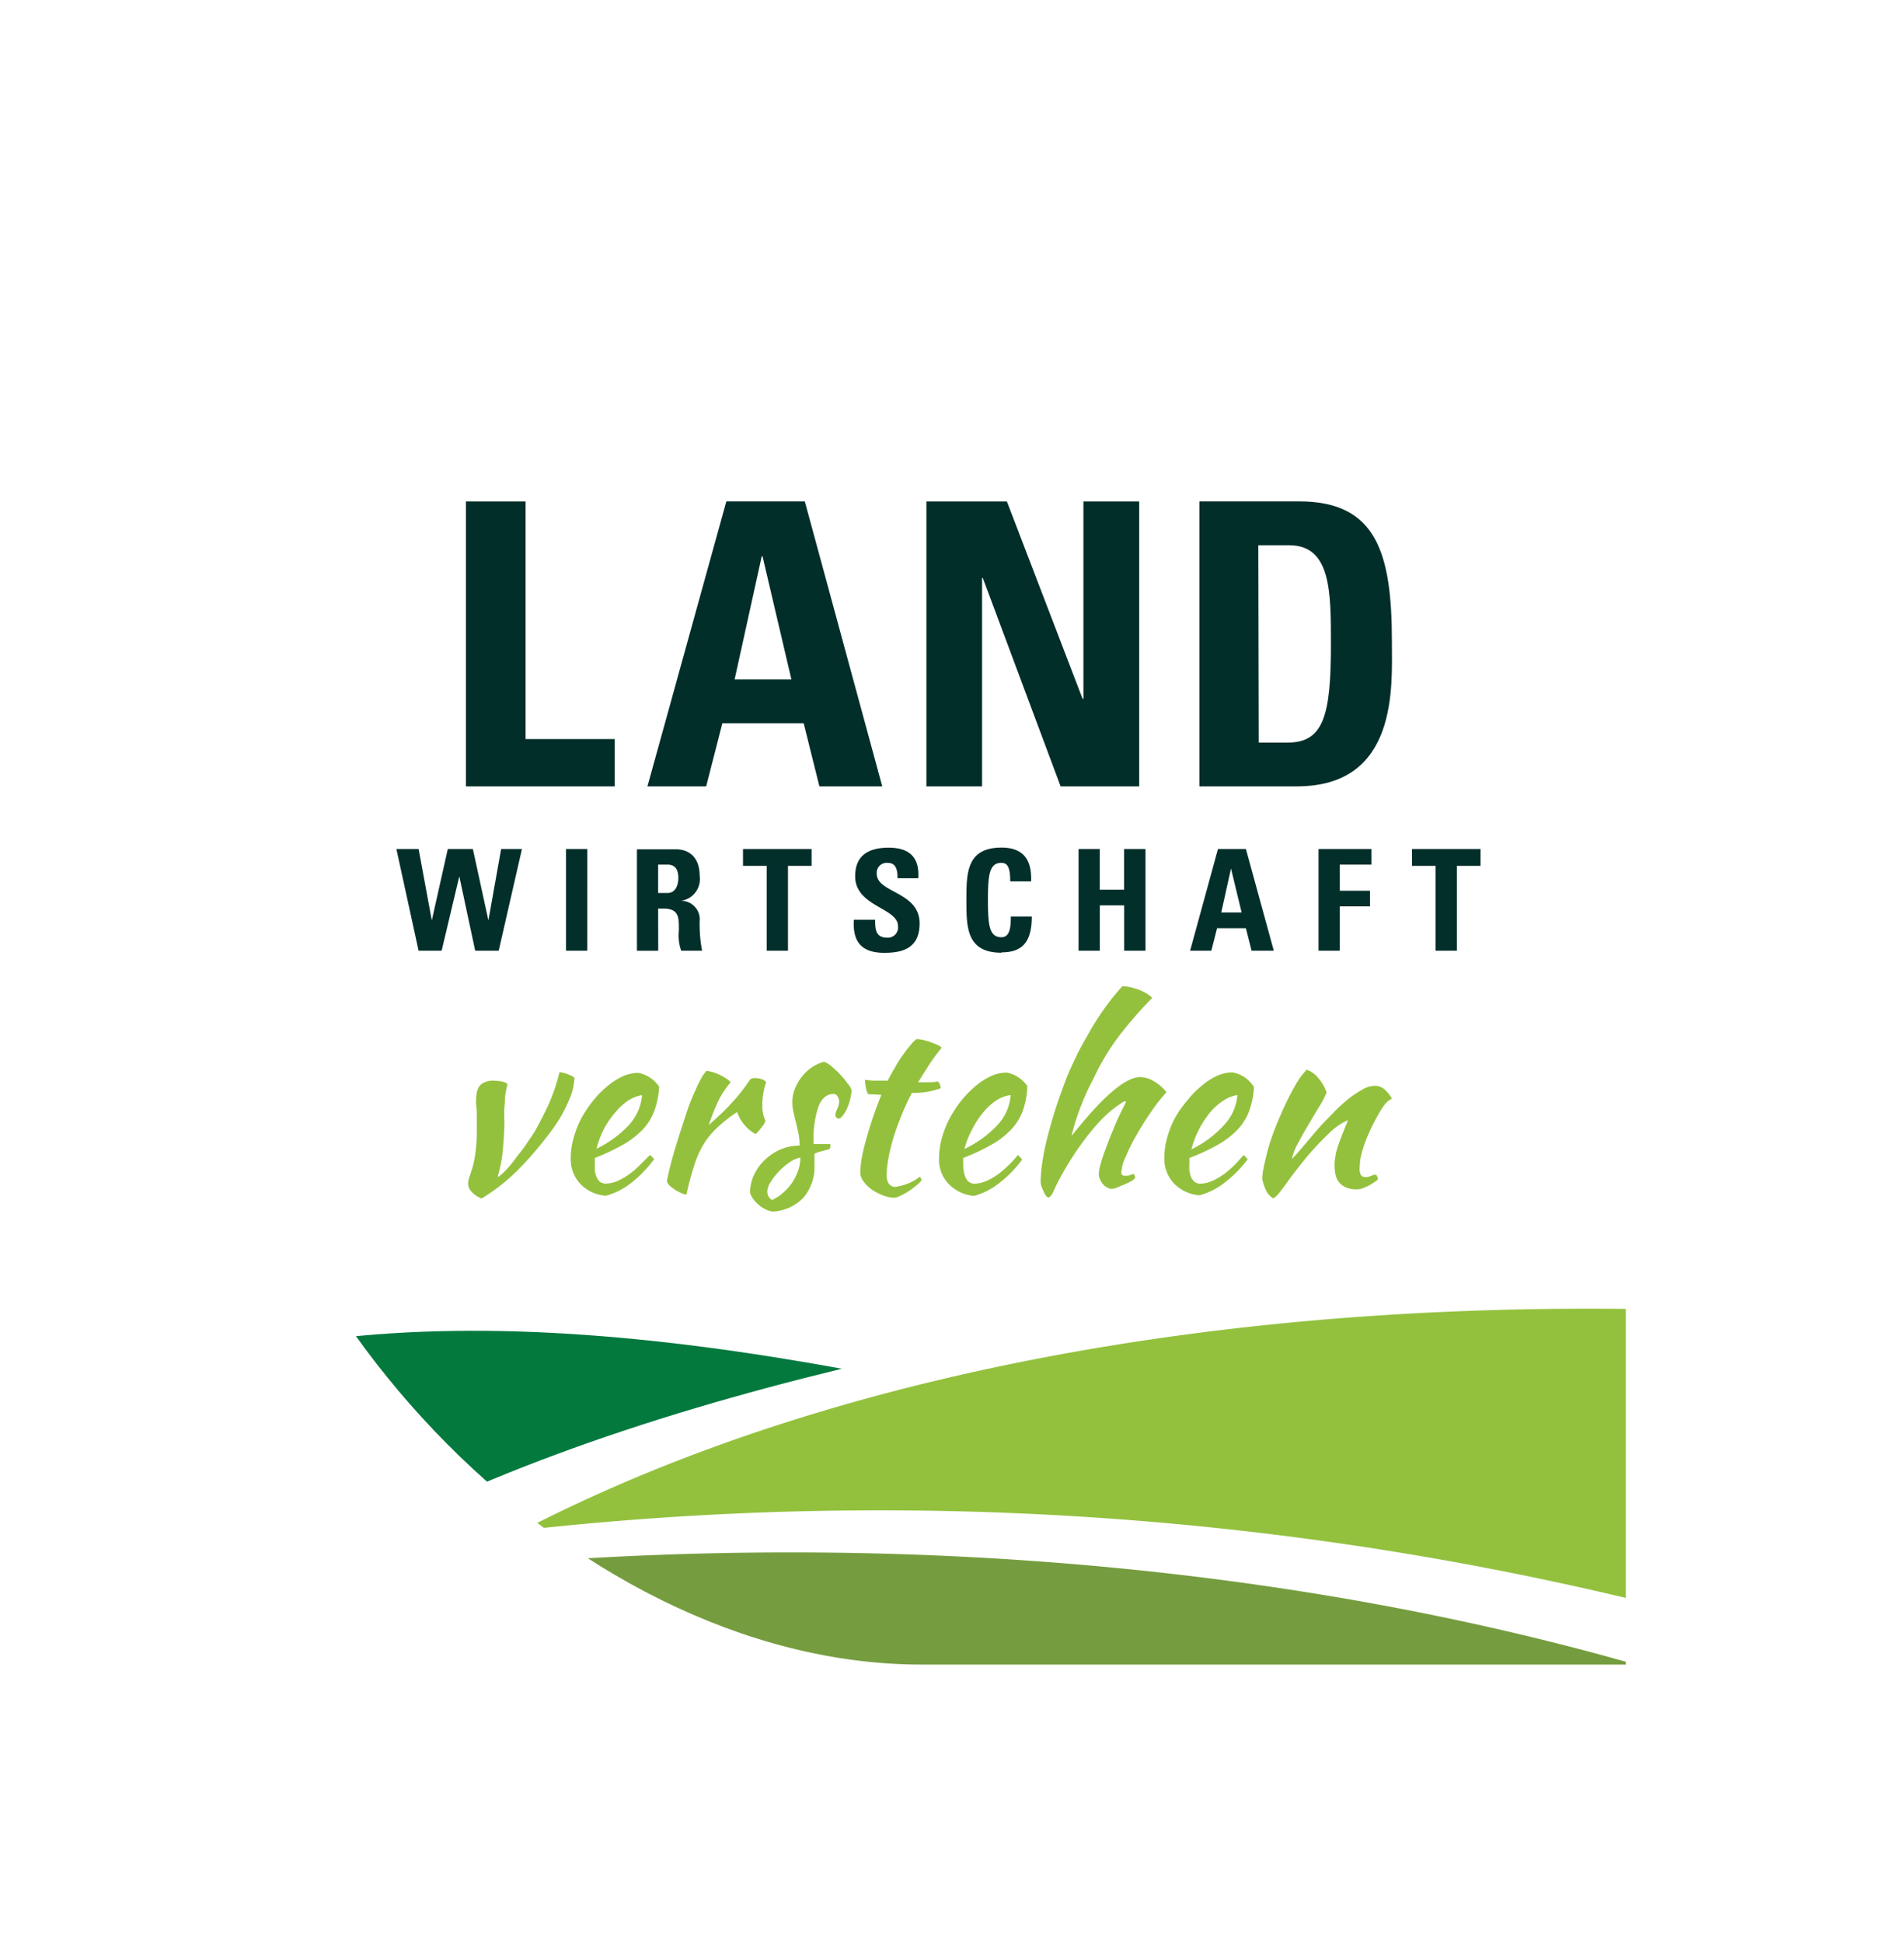 <svg xmlns="http://www.w3.org/2000/svg" width="174.554" height="178.09"><defs><clipPath id="b"><path data-name="Path 8771" d="M2.85 68.894c0 33.234 32.57 67.747 64.96 67.747h64.59V68.894c0-33.277-28.024-65.344-64.59-65.344-38.8 0-64.96 28.36-64.96 65.344" transform="translate(-2.85 -3.55)" fill="none"/></clipPath><filter id="a" x="0" y="0" width="174.554" height="178.09" filterUnits="userSpaceOnUse"><feOffset dx="3" dy="3"/><feGaussianBlur stdDeviation="7.5" result="blur"/><feFlood flood-opacity=".314"/><feComposite operator="in" in2="blur"/><feComposite in="SourceGraphic"/></filter></defs><g filter="url(#a)"><path data-name="Path 8765" d="M84.46 19.5c36.566 0 64.594 32.067 64.594 65.344v67.746H84.46c-32.382 0-64.96-34.478-64.96-67.747C19.5 47.86 45.661 19.5 84.46 19.5" fill="#fff"/></g><g data-name="Group 6301" transform="translate(19.5 19.5)" clip-path="url(#b)"><path data-name="Path 8766" d="M9.331 136.601v-10.839c.852-.136 1.7-.239 2.608-.349 42.676-5.411 84.1-2.164 118.493 7.669a203.1 203.1 0 00-56.8 14.9c-19.421-6.246-41.227-11.078-64.3-11.376" fill="#759d3f"/><path data-name="Path 8767" d="M34.759 173.227l-16.949-9.323a15.739 15.739 0 01-8.479-14.044v-9.825a213.115 213.115 0 0158.441 11.47 138.05 138.05 0 00-33.013 21.721" fill="#93c13e"/><path data-name="Path 8768" d="M147.15 133.508v15.509a15.722 15.722 0 01-8.522 14.044l-51.931 28.59a17.256 17.256 0 01-16.992 0l-27.481-15.152c23.281-22.872 61.074-39.037 104.926-42.991" fill="#03793e"/><path data-name="Path 8769" d="M147.151 101.176v30.575a295.4 295.4 0 00-118.7-10.984c30.805-15.91 73-22.6 118.7-19.6" fill="#93c13e"/><path data-name="Path 8770" d="M57.742 105.957c-18.517 4.491-35.092 10.32-48.411 18.245v-20.776c14.768-2.011 31.189-.588 48.411 2.556" fill="#03793e"/></g><path data-name="Path 8772" d="M43.65 100.982a3.869 3.869 0 01.051-.767 1.628 1.628 0 01.23-.614 1.074 1.074 0 01.486-.383 1.917 1.917 0 01.852-.153 4.848 4.848 0 01.7.068 1.082 1.082 0 01.554.239c-.06.256-.1.477-.145.673a6.1 6.1 0 00-.085.622 7.753 7.753 0 01-.051.852 9.7 9.7 0 000 1.227c0 1.006-.077 1.892-.145 2.684a11.7 11.7 0 01-.452 2.352c0 .06 0 .085.068.085a5.471 5.471 0 00.767-.707 12.891 12.891 0 00.852-1.048c.281-.392.622-.767.929-1.244s.6-.852.852-1.3c.349-.622.741-1.389 1.167-2.3a17.043 17.043 0 001.014-2.986 1.576 1.576 0 01.349.06 3.408 3.408 0 01.418.136l.375.162a1.082 1.082 0 01.23.153 5.624 5.624 0 01-.452 1.943 13.635 13.635 0 01-.98 1.926 19.846 19.846 0 01-1.219 1.7 29.1 29.1 0 01-1.167 1.415 23.785 23.785 0 01-2.139 2.207 17.81 17.81 0 01-2.556 1.883 2.4 2.4 0 01-.9-.6 1.1 1.1 0 01-.341-.767 2.122 2.122 0 01.119-.605c.085-.23.179-.528.281-.852a9.306 9.306 0 00.273-1.355 14.189 14.189 0 00.128-2.079v-1.458c0-.486-.077-.852-.077-1.091" fill="#94c13d"/><path data-name="Path 8773" d="M58.895 100.387a3.341 3.341 0 00-1.21.443 5.326 5.326 0 00-1.21 1.065 8.369 8.369 0 00-1.057 1.5 8.931 8.931 0 00-.733 1.909 10.072 10.072 0 002.966-2.164 4.636 4.636 0 001.219-2.812zm1.534-.767a7.669 7.669 0 01-.494 2.349 5.113 5.113 0 01-1.133 1.7 7.8 7.8 0 01-1.8 1.329 19.116 19.116 0 01-2.471 1.15v1.176a2.557 2.557 0 00.162.571 1.125 1.125 0 00.307.435.852.852 0 00.511.17 2.787 2.787 0 001.167-.273 5.846 5.846 0 001.091-.648 8.342 8.342 0 00.971-.852c.307-.307.579-.588.852-.852a3.179 3.179 0 01.375.383 10.8 10.8 0 01-2.182 2.241 6.366 6.366 0 01-2.241 1.116 3.588 3.588 0 01-2.369-1.116 3.289 3.289 0 01-.852-2.3 6.817 6.817 0 01.256-1.849 9.314 9.314 0 01.7-1.807 10.643 10.643 0 011.04-1.568 8.47 8.47 0 011.3-1.346 6.416 6.416 0 011.432-.946 3.519 3.519 0 011.474-.332 2.957 2.957 0 011.9 1.261" fill="#94c13d"/><path data-name="Path 8774" d="M61.136 108.32c.068-.426.2-.989.383-1.7s.4-1.44.648-2.224.511-1.585.767-2.369a17.347 17.347 0 01.852-2.147 9.468 9.468 0 01.52-1.065 3.008 3.008 0 01.477-.656 4.208 4.208 0 01.643.145 5.8 5.8 0 01.631.264 4.483 4.483 0 01.554.324 1.7 1.7 0 01.375.315 8.709 8.709 0 00-1.091 1.628 17.69 17.69 0 00-.912 2.3c.767-.707 1.534-1.389 2.1-2.028a16.284 16.284 0 001.7-2.173.75.75 0 01.469-.1 1.968 1.968 0 01.588.094.784.784 0 01.4.281 6.1 6.1 0 00-.349 2.088 3.059 3.059 0 00.29 1.457 1.7 1.7 0 01-.3.511 5.232 5.232 0 01-.605.7 3.681 3.681 0 01-1.7-2.028 14.811 14.811 0 00-1.849 1.457 7.431 7.431 0 00-1.244 1.534 9.033 9.033 0 00-.852 1.96 24.633 24.633 0 00-.7 2.625 1.619 1.619 0 01-.477-.145 4.167 4.167 0 01-.545-.29 4.26 4.26 0 01-.5-.375 1.133 1.133 0 01-.247-.349" fill="#94c13d"/><path data-name="Path 8775" d="M70.758 110.008a3.5 3.5 0 001.006-.648 4.559 4.559 0 00.852-.937 5.547 5.547 0 00.562-1.125 3.707 3.707 0 00.2-1.176 2.479 2.479 0 00-.963.409 5.429 5.429 0 00-1 .852 5.335 5.335 0 00-.767.98 1.7 1.7 0 00-.307.852.912.912 0 00.435.793m7.293-10.022a4.405 4.405 0 01-.145.852 4.737 4.737 0 01-.307.852 2.974 2.974 0 01-.375.605c-.136.162-.256.247-.375.247a.358.358 0 01-.29-.332.852.852 0 01.051-.213 1.056 1.056 0 01.128-.324 2.819 2.819 0 00.119-.349 1.3 1.3 0 00.06-.307.929.929 0 00-.153-.52.426.426 0 00-.383-.213c-.588 0-1.031.366-1.346 1.1a8.863 8.863 0 00-.46 3.23 1.364 1.364 0 000 .264h1.534a.631.631 0 010 .179.375.375 0 01-.085.281l-.724.2a2.76 2.76 0 00-.452.136.307.307 0 00-.2.145.852.852 0 000 .2v.793a4.312 4.312 0 01-1.006 2.974 4.15 4.15 0 01-2.8 1.278 1.9 1.9 0 01-.639-.187 2.642 2.642 0 01-.622-.392 3.2 3.2 0 01-.528-.545 1.935 1.935 0 01-.307-.605 3.826 3.826 0 01.358-1.619 4.534 4.534 0 01.937-1.329 4.781 4.781 0 011.415-.98 4.372 4.372 0 011.832-.392 5.837 5.837 0 00-.1-1.091c-.077-.358-.153-.7-.239-1.04s-.153-.656-.23-.971a3.783 3.783 0 01-.094-.929 2.974 2.974 0 01.239-1.185 4.193 4.193 0 01.648-1.116 3.809 3.809 0 01.92-.852 3.409 3.409 0 011.108-.494 2.088 2.088 0 01.648.392 7.669 7.669 0 01.767.716 6.417 6.417 0 01.707.852 1.977 1.977 0 01.418.69" fill="#94c13d"/><path data-name="Path 8776" d="M79.594 100.301a1.329 1.329 0 01-.2-.554 4.712 4.712 0 01-.094-.767 6.928 6.928 0 001.108.085h.971c.222-.435.46-.852.724-1.3a9.391 9.391 0 01.767-1.176 8.651 8.651 0 01.673-.861 2.19 2.19 0 01.494-.477 3.186 3.186 0 01.562.077 6.528 6.528 0 01.7.2q.332.119.639.256a1.031 1.031 0 01.392.264 17.853 17.853 0 00-1.133 1.534c-.281.46-.656 1.014-1.023 1.628h.852a6.57 6.57 0 00.963-.068.793.793 0 01.179.281.9.9 0 01.068.341 7.107 7.107 0 01-2.633.418c-.366.707-.7 1.415-.98 2.122s-.528 1.372-.724 2.02a17.659 17.659 0 00-.452 1.875 9.178 9.178 0 00-.162 1.534c0 .639.247 1.006.733 1.074a4.841 4.841 0 001.253-.324 4.3 4.3 0 001.065-.622.912.912 0 01.153.332 2.139 2.139 0 01-.46.46c-.2.17-.443.349-.682.52a5.64 5.64 0 01-.767.426 2.088 2.088 0 01-.528.2 2.889 2.889 0 01-1.108-.222 4.746 4.746 0 01-1.031-.537 3.272 3.272 0 01-.767-.767 1.449 1.449 0 01-.281-.758 8.9 8.9 0 01.136-1.346c.1-.537.239-1.125.418-1.755s.375-1.3.614-1.994.494-1.381.767-2.054z" fill="#94c13d"/><path data-name="Path 8777" d="M92.65 100.387a3.213 3.213 0 00-1.236.443 5.326 5.326 0 00-1.21 1.065 8.368 8.368 0 00-1.023 1.525 8.6 8.6 0 00-.767 1.909 10.03 10.03 0 003-2.164 4.482 4.482 0 001.244-2.812zm1.534-.767a7.448 7.448 0 01-.469 2.352 5.113 5.113 0 01-1.142 1.7 7.448 7.448 0 01-1.8 1.329 18.6 18.6 0 01-2.471 1.15v.579a3.528 3.528 0 00.051.6 1.7 1.7 0 00.153.571 1.04 1.04 0 00.307.435.852.852 0 00.5.17 2.8 2.8 0 001.176-.273 6.135 6.135 0 001.091-.648 10.038 10.038 0 00.971-.852 9.192 9.192 0 00.767-.852 3.033 3.033 0 01.392.418 10.584 10.584 0 01-2.173 2.207 6.349 6.349 0 01-2.25 1.125 3.681 3.681 0 01-2.343-1.125 3.213 3.213 0 01-.852-2.3 7.047 7.047 0 01.247-1.841 9.213 9.213 0 01.707-1.815 10.968 10.968 0 011.04-1.6 9.289 9.289 0 011.3-1.346 6.187 6.187 0 011.44-.946 3.409 3.409 0 011.471-.333 2.94 2.94 0 011.9 1.261" fill="#94c13d"/><path data-name="Path 8778" d="M95.402 108.381a13.036 13.036 0 01.153-1.815 20.879 20.879 0 01.452-2.241c.2-.8.435-1.628.707-2.5s.579-1.7.912-2.608.639-1.525 1.031-2.36.852-1.585 1.27-2.343a24.551 24.551 0 011.423-2.2 21.976 21.976 0 011.534-1.9 3.759 3.759 0 01.758.085q.4.1.767.23a4.2 4.2 0 01.707.349 2.412 2.412 0 01.52.4 38.282 38.282 0 00-2.983 3.409 21.4 21.4 0 00-2.071 3.3q-.409.852-.767 1.534c-.23.486-.435.963-.631 1.449s-.366.954-.52 1.432-.3.98-.426 1.534q4.261-5.4 6.289-5.4a2.557 2.557 0 011.236.366 4.09 4.09 0 011.176 1.023 15.338 15.338 0 00-1.415 1.807 27.677 27.677 0 00-1.338 2.13 17.229 17.229 0 00-.989 1.986 3.852 3.852 0 00-.392 1.363.392.392 0 00.068.29.332.332 0 00.281.077 1.116 1.116 0 00.528-.085 1.21 1.21 0 01.247-.085 1.287 1.287 0 01.128.239.281.281 0 010 .119q0 .077-.256.256a6.3 6.3 0 01-.631.324l-.724.3a1.56 1.56 0 01-.528.136.852.852 0 01-.436-.135 1.244 1.244 0 01-.383-.315 1.8 1.8 0 01-.264-.443 1.3 1.3 0 01-.1-.5 3.835 3.835 0 01.2-.989c.119-.435.3-.937.52-1.534s.477-1.219.767-1.917.639-1.4 1-2.113a.094.094 0 00-.077-.094 1.3 1.3 0 00-.341.179l-.52.358a11.36 11.36 0 00-1.6 1.466 22.1 22.1 0 00-1.534 1.909 25 25 0 00-1.44 2.2 20.75 20.75 0 00-1.2 2.309.8.8 0 01-.2.281.315.315 0 01-.222.136.571.571 0 01-.187-.162 1.551 1.551 0 01-.222-.383l-.197-.471a1.4 1.4 0 01-.077-.375" fill="#94c13d"/><path data-name="Path 8779" d="M113.425 100.387a3.238 3.238 0 00-1.236.486 5.505 5.505 0 00-1.21 1.057 8.743 8.743 0 00-1.023 1.534 9.033 9.033 0 00-.733 1.9 9.843 9.843 0 002.94-2.173 4.525 4.525 0 001.278-2.838zm1.534-.767a7.473 7.473 0 01-.486 2.352 5.113 5.113 0 01-1.133 1.7 7.865 7.865 0 01-1.8 1.329 18.919 18.919 0 01-2.5 1.15v.579a4.68 4.68 0 000 .6 3.127 3.127 0 00.153.571 1.142 1.142 0 00.315.435.852.852 0 00.5.17 2.8 2.8 0 001.176-.273 6.135 6.135 0 001.091-.648 11.4 11.4 0 00.971-.852l.767-.852a5.327 5.327 0 01.375.383 10.8 10.8 0 01-2.173 2.19 6.366 6.366 0 01-2.241 1.116 3.613 3.613 0 01-2.378-1.116 3.289 3.289 0 01-.852-2.3 6.817 6.817 0 01.256-1.849 9.143 9.143 0 01.707-1.807 9.971 9.971 0 011.1-1.568 8.471 8.471 0 011.3-1.346 6.136 6.136 0 011.432-.946 3.409 3.409 0 011.474-.332 2.923 2.923 0 011.892 1.261" fill="#94c13d"/><path data-name="Path 8780" d="M119.773 98.052a2.386 2.386 0 011.082.767 3.886 3.886 0 01.767 1.338 9.6 9.6 0 01-.767 1.432c-.341.562-.673 1.133-1.014 1.7s-.639 1.133-.92 1.653a4.737 4.737 0 00-.477 1.3c.239-.247.5-.537.767-.852s.571-.665.852-1l.767-.9c.239-.273.426-.477.554-.605l1-1.031a15.186 15.186 0 011.21-1.1 9.9 9.9 0 011.27-.852 2.352 2.352 0 011.167-.366 1.3 1.3 0 01.963.392 3.127 3.127 0 01.605.767.409.409 0 01-.17.119 1.7 1.7 0 00-.469.426 7.337 7.337 0 00-.69 1.091 16.062 16.062 0 00-.767 1.534 11.59 11.59 0 00-.614 1.645 5.539 5.539 0 00-.239 1.534 1.193 1.193 0 00.136.707.579.579 0 00.418.153 1.3 1.3 0 00.5-.111 1.21 1.21 0 01.426-.111.341.341 0 01.136.187.7.7 0 01.06.256 3.868 3.868 0 01-.426.307 3.663 3.663 0 01-.5.29 3.971 3.971 0 01-.52.222 1.372 1.372 0 01-.452.085 2.463 2.463 0 01-1.048-.187 1.619 1.619 0 01-.963-1.261 4.039 4.039 0 010-1.508 3.1 3.1 0 01.17-.767c.068-.256.222-.665.383-1.091s.366-.92.614-1.534c-.2.094-.4.2-.6.307a6.111 6.111 0 00-1.193.954 26.844 26.844 0 00-1.866 1.968 47.913 47.913 0 00-1.7 2.164c-.324.46-.614.852-.852 1.159a2.556 2.556 0 01-.631.622 1.611 1.611 0 01-.69-.758 4.993 4.993 0 01-.332-.989 5.6 5.6 0 01.128-1.065c.077-.418.187-.852.324-1.415a15.888 15.888 0 01.52-1.645c.2-.571.443-1.15.682-1.7a25.753 25.753 0 011.534-3.068 6.076 6.076 0 01.852-1.108" fill="#94c13d"/><path data-name="Path 8781" d="M42.713 72.087V45.968h5.471v21.781h8.172v4.337z" fill="#022e2a"/><path data-name="Path 8782" d="M69.905 50.988h-.07l-2.488 11.3h5.208zm-10.55 21.1L66.59 45.96h7.192l7.1 26.127H75.12l-1.44-5.786h-7.457l-1.483 5.786z" fill="#022e2a"/><path data-name="Path 8783" d="M84.929 72.087V45.968h7.38l6.94 18.091h.077V45.968h5.113v26.119h-7.205l-7.133-19.1h-.068v19.1z" fill="#022e2a"/><path data-name="Path 8784" d="M115.394 68.074h2.642c3.323 0 3.98-2.505 3.98-9.05 0-4.815 0-9.041-3.835-9.041h-2.824zm-5.437-22.114h9.127c7.158 0 8.522 4.781 8.522 12.919 0 4.014.614 13.208-8.718 13.208h-8.931z" fill="#022e2a"/><path data-name="Path 8785" d="M129.446 77.83v1.542h2.164v7.78h1.951v-7.78h2.173V77.83zm-6.617 9.322v-4.064h2.77v-1.436h-2.77v-2.391h2.9V77.83h-4.849v9.322zm-9-3.5h-1.869l.895-4.031zm-2.778 3.5l.528-2.062h2.642l.52 2.062h2.037l-2.556-9.323h-2.561l-2.556 9.323zm-10.229-5.59V77.83h-1.943v9.322h1.95v-4.158h2.233v4.158h1.951V77.83h-1.96v3.732zm-9.041 5.744c1.815 0 2.812-.8 2.812-3.289h-1.926c0 .733 0 1.9-.852 1.9-1.1 0-1.244-1.04-1.244-3.409s.145-3.409 1.244-3.409c.579 0 .8.469.8 1.7h1.914c.077-2-.724-3.1-2.71-3.1-3.221 0-3.221 2.352-3.221 4.823s0 4.815 3.221 4.815m-7.512-2.685c0-2.94-3.928-2.778-3.928-4.551a.912.912 0 011.006-1c.793 0 .9.707.9 1.406h1.9c.128-1.951-.852-2.8-2.71-2.8-2.378 0-3.076 1.167-3.076 2.625 0 2.778 3.928 2.88 3.928 4.559a.937.937 0 01-.98 1.065c-1.074 0-1.116-.75-1.116-1.645h-1.949c-.1 1.619.349 3.034 2.77 3.034 1.483 0 3.255-.281 3.255-2.693M68.116 77.83v1.542h2.173v7.78h1.951v-7.78h2.164V77.83zm-7.78 5.462h.5c1.5 0 1.4.937 1.4 2.054a4.193 4.193 0 00.213 1.806h1.917a12.885 12.885 0 01-.222-2.735 1.7 1.7 0 00-1.7-1.841 2.011 2.011 0 001.7-2.284c0-1.585-.852-2.437-2.19-2.437h-3.561v9.3h1.951zm0-4.031h.852c.622 0 1 .332 1 1.227 0 .6-.222 1.372-1 1.372h-.852zm-6.493-1.432h-1.952v9.323h1.951zm-15.467 9.323h2.113l1.619-6.817 1.457 6.817h2.156l2.13-9.323h-1.908l-1.167 6.545-1.423-6.545h-2.3l-1.466 6.545-1.21-6.545h-2.038z" fill="#032f2b"/></svg>